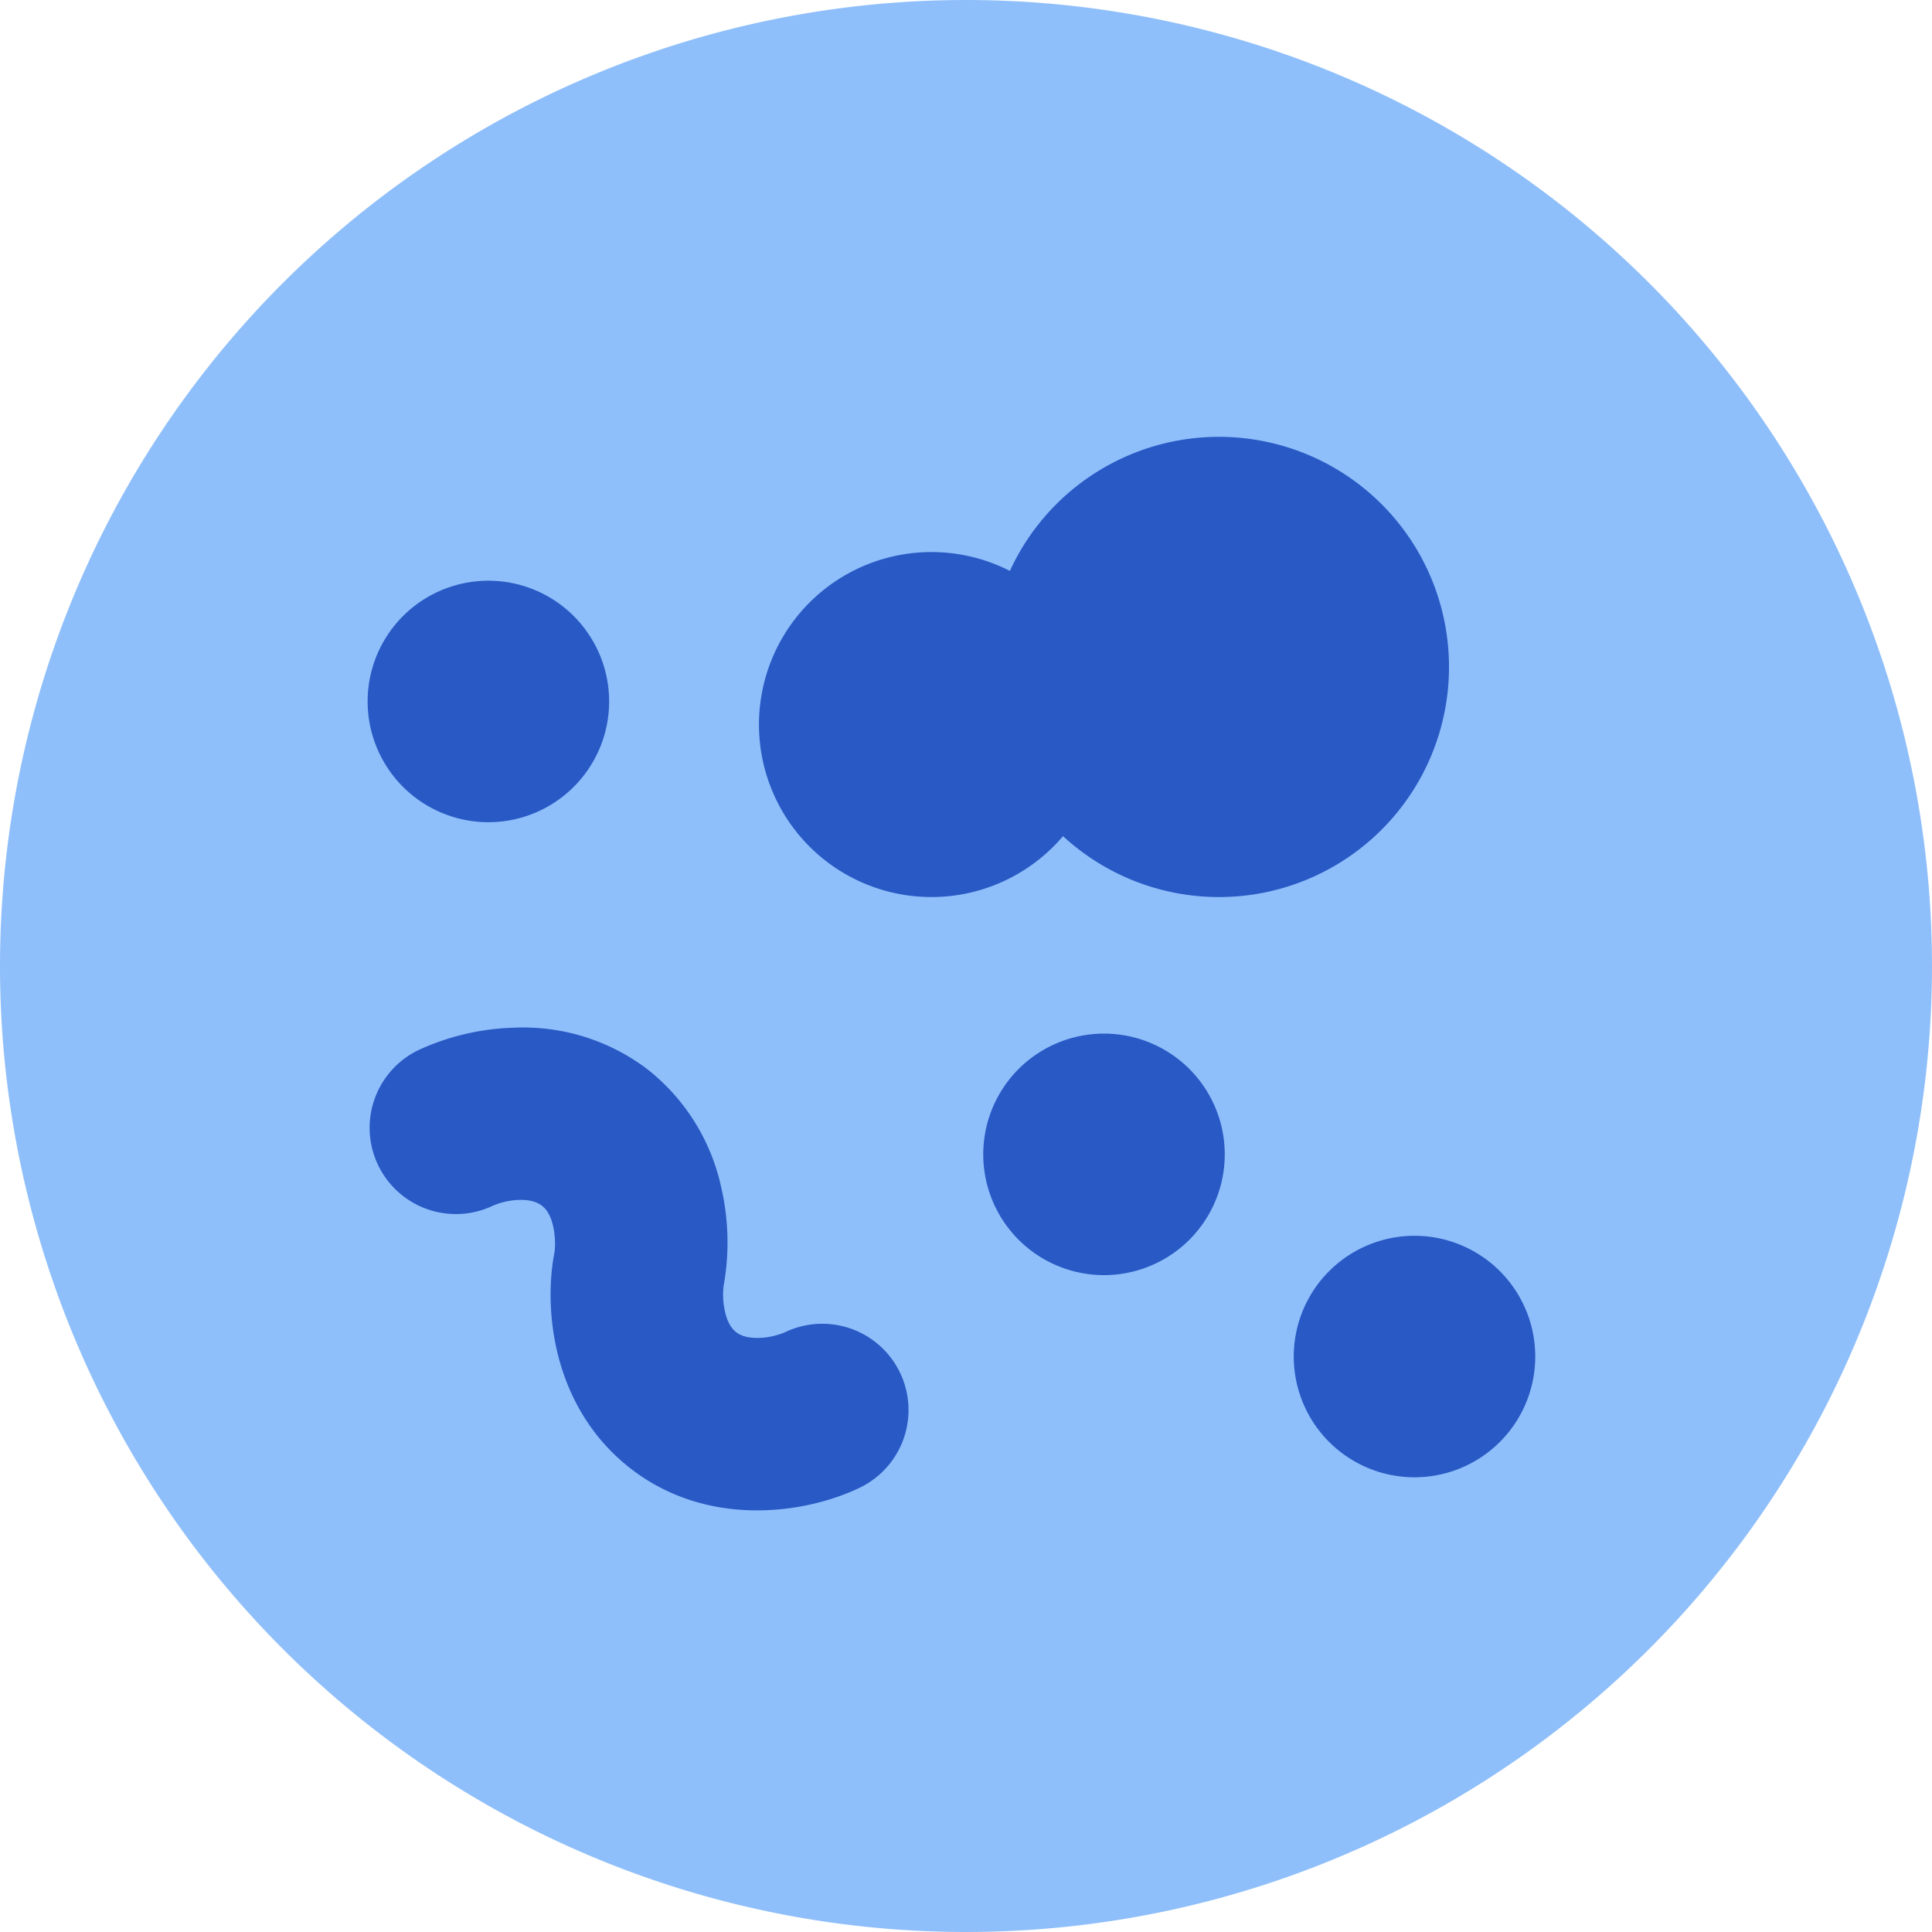 <svg xmlns="http://www.w3.org/2000/svg" fill="none" viewBox="0 0 14 14" id="Petri-Dish-Lab-Equipment--Streamline-Core"><desc>Petri Dish Lab Equipment Streamline Icon: https://streamlinehq.com</desc><g id="petri-dish-lab-equipment"><path id="Union" fill="#8fbffa" d="M7 0a7 7 0 1 0 0 14A7 7 0 0 0 7 0Z" stroke-width="1"></path><path id="Union_2" fill="#2859c5" fill-rule="evenodd" d="M10.5 4.834a1.667 1.667 0 0 1 -2.797 1.225 1.25 1.25 0 1 1 -0.385 -1.922 1.667 1.667 0 0 1 3.182 0.697ZM3.576 8.735a0.533 0.533 0 0 1 0.186 -0.04c0.083 -0.002 0.132 0.017 0.165 0.042 0.032 0.025 0.063 0.068 0.081 0.148 0.02 0.087 0.014 0.168 0.01 0.19 -0.036 0.182 -0.045 0.442 0.018 0.713 0.064 0.277 0.215 0.608 0.537 0.856 0.321 0.248 0.68 0.309 0.965 0.3 0.278 -0.008 0.526 -0.083 0.693 -0.164a0.625 0.625 0 1 0 -0.545 -1.125 0.533 0.533 0 0 1 -0.186 0.04c-0.082 0.002 -0.132 -0.016 -0.165 -0.041 -0.032 -0.025 -0.063 -0.068 -0.081 -0.149a0.533 0.533 0 0 1 -0.01 -0.19 1.765 1.765 0 0 0 -0.018 -0.712 1.49 1.49 0 0 0 -0.536 -0.856 1.49 1.49 0 0 0 -0.965 -0.3 1.765 1.765 0 0 0 -0.694 0.163 0.625 0.625 0 0 0 0.545 1.125Zm3.549 -0.37a0.875 0.875 0 1 1 1.75 0 0.875 0.875 0 0 1 -1.75 0ZM3.539 4.208a0.875 0.875 0 1 0 0 1.75 0.875 0.875 0 0 0 0 -1.75ZM9.375 9.83a0.875 0.875 0 1 1 1.75 0 0.875 0.875 0 0 1 -1.75 0Z" clip-rule="evenodd" stroke-width="1"></path></g></svg>